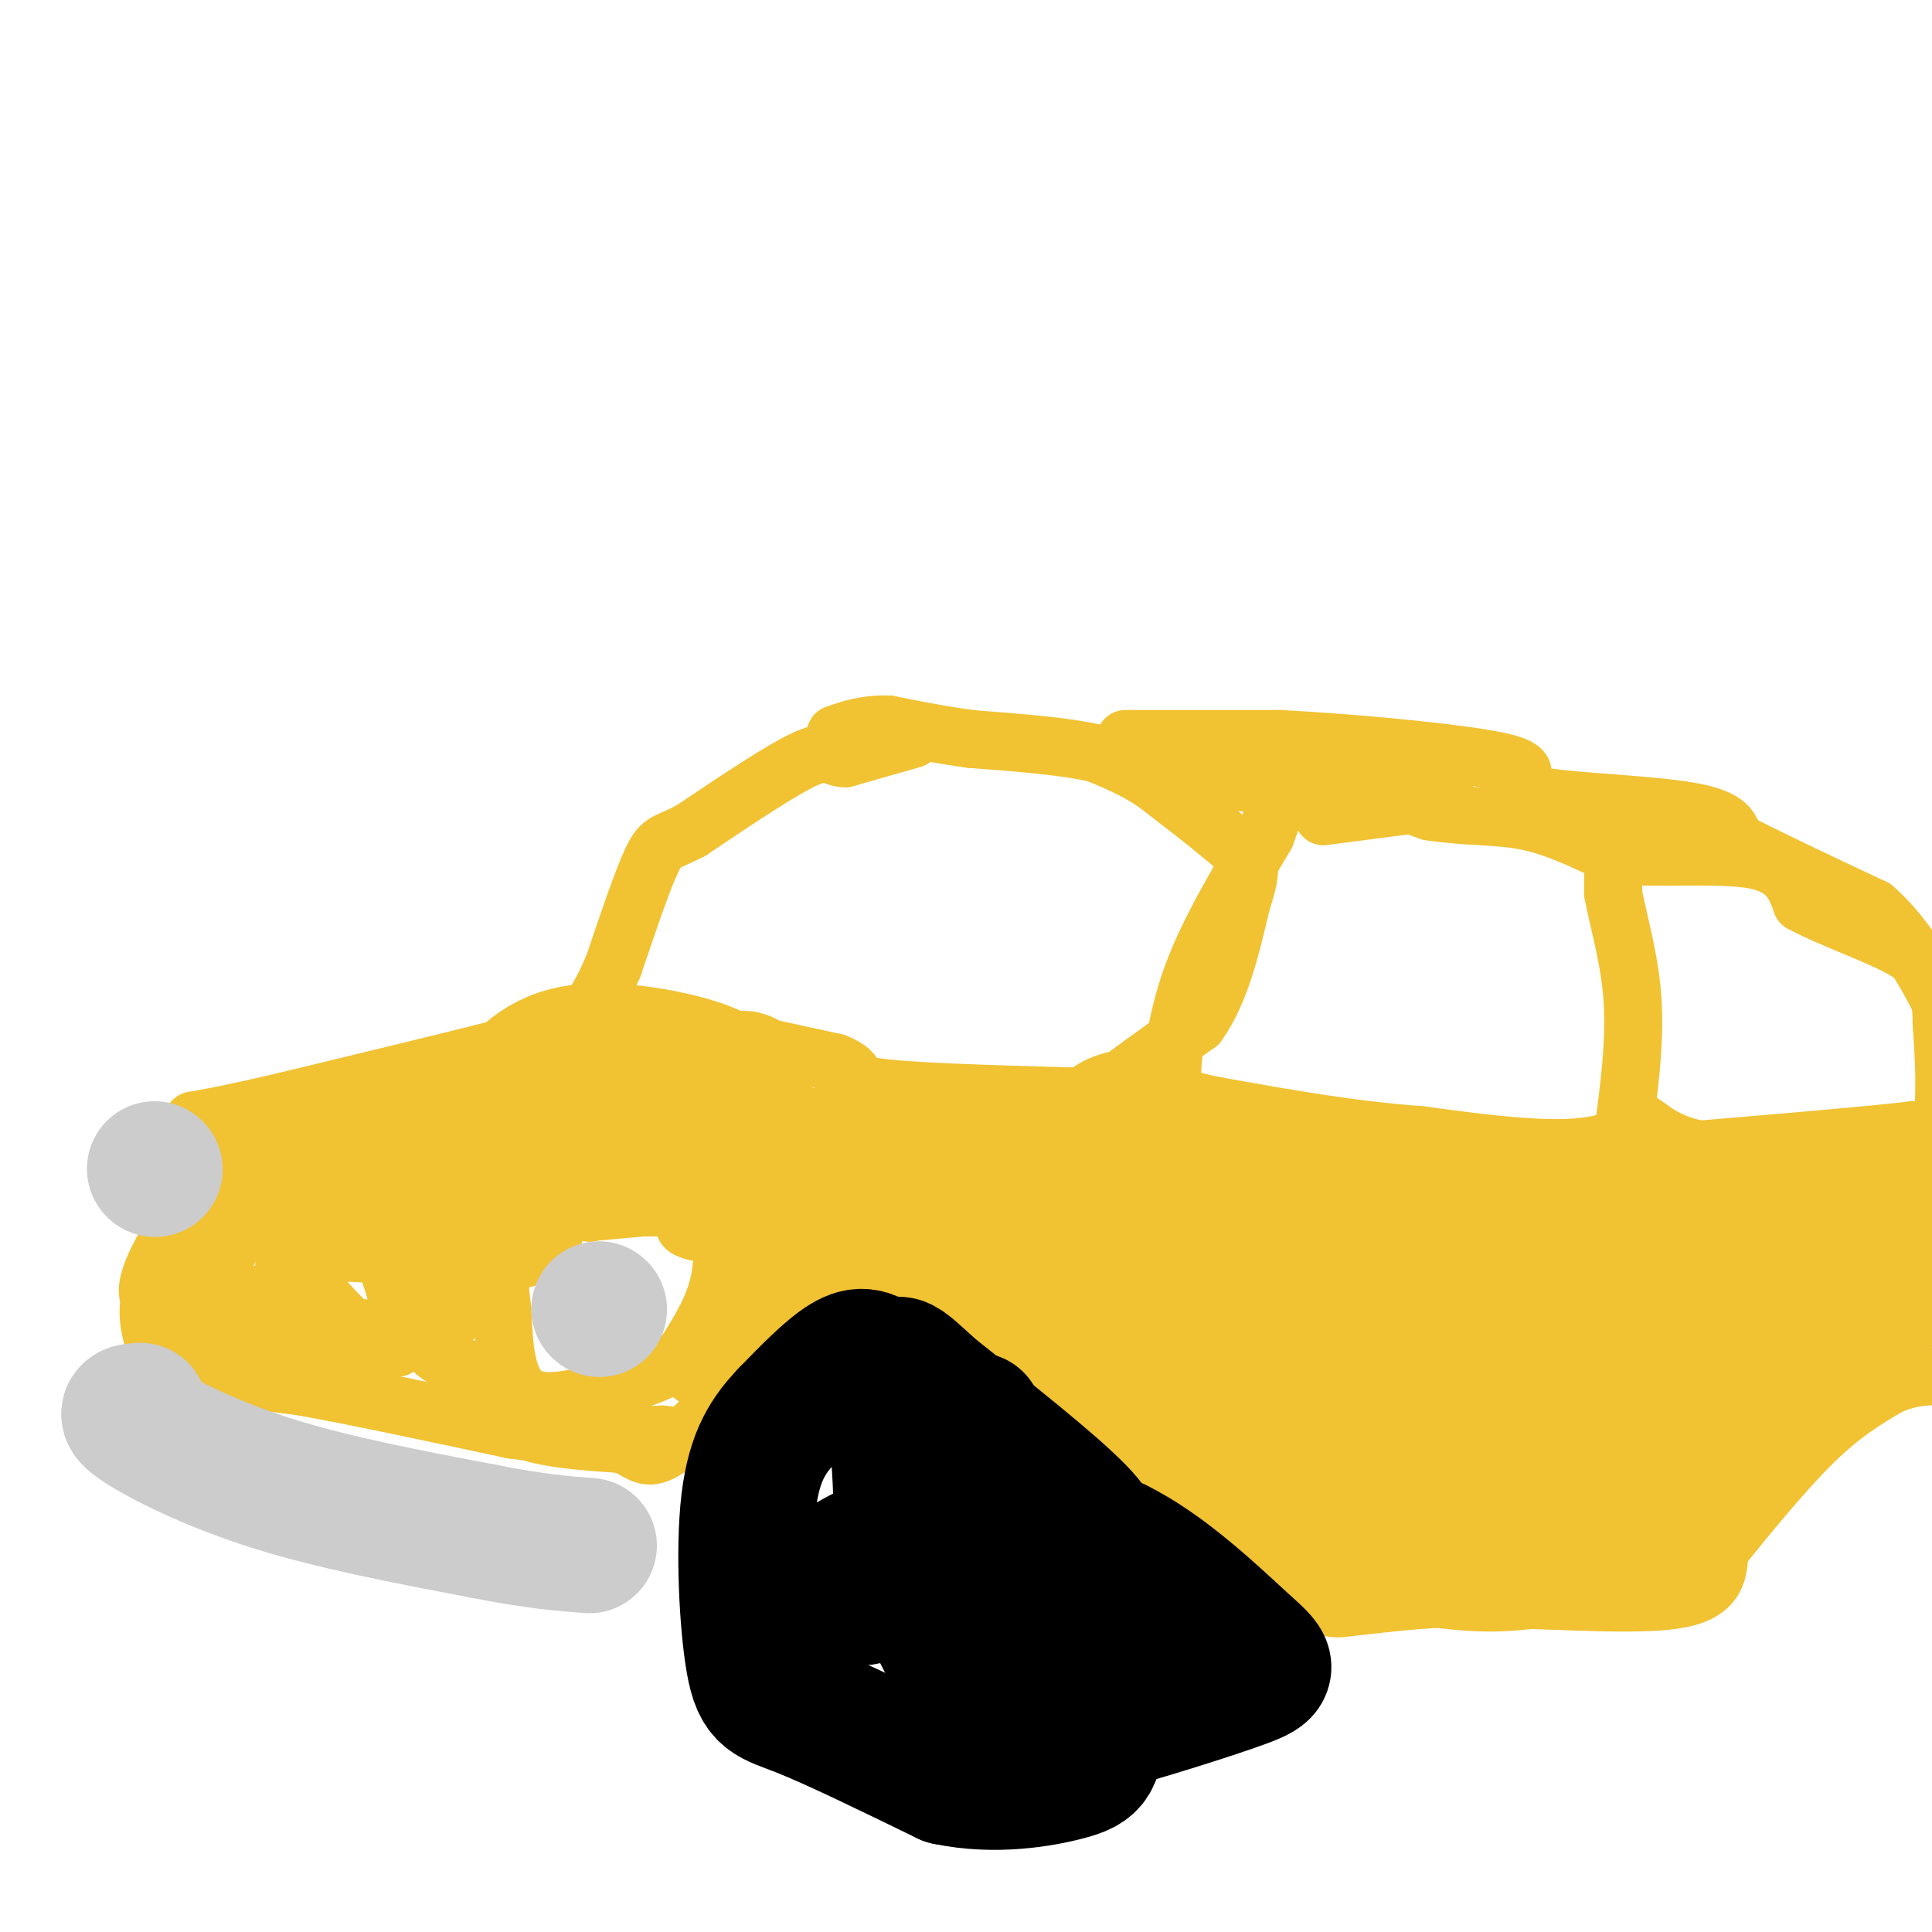 <svg viewBox='0 0 400 400' version='1.1' xmlns='http://www.w3.org/2000/svg' xmlns:xlink='http://www.w3.org/1999/xlink'><g fill='none' stroke='#f1c232' stroke-width='12' stroke-linecap='round' stroke-linejoin='round'><path d='M125,208c0.000,0.000 8.000,3.000 8,3'/><path d='M133,211c8.000,2.000 24.000,5.500 40,9'/><path d='M173,220c6.178,2.422 1.622,3.978 8,5c6.378,1.022 23.689,1.511 41,2'/><path d='M222,227c7.089,0.711 4.311,1.489 7,-1c2.689,-2.489 10.844,-8.244 19,-14'/><path d='M248,212c4.667,-6.500 6.833,-15.750 9,-25'/><path d='M257,187c1.844,-5.667 1.956,-7.333 1,-9c-0.956,-1.667 -2.978,-3.333 -5,-5'/><path d='M253,173c-3.167,-2.667 -8.583,-6.833 -14,-11'/><path d='M239,162c-4.333,-2.833 -8.167,-4.417 -12,-6'/><path d='M227,156c-6.333,-1.500 -16.167,-2.250 -26,-3'/><path d='M201,153c-7.167,-1.000 -12.083,-2.000 -17,-3'/><path d='M184,150c-4.667,-0.167 -7.833,0.917 -11,2'/><path d='M189,153c0.000,0.000 -14.000,4.000 -14,4'/><path d='M175,157c-2.889,-0.044 -3.111,-2.156 -8,0c-4.889,2.156 -14.444,8.578 -24,15'/><path d='M143,172c-5.156,2.689 -6.044,1.911 -8,6c-1.956,4.089 -4.978,13.044 -8,22'/><path d='M127,200c-2.622,6.133 -5.178,10.467 -9,13c-3.822,2.533 -8.911,3.267 -14,4'/><path d='M104,217c-9.833,2.500 -27.417,6.750 -45,11'/><path d='M59,228c-10.667,2.500 -14.833,3.250 -19,4'/><path d='M40,232c-1.356,1.022 4.756,1.578 6,5c1.244,3.422 -2.378,9.711 -6,16'/><path d='M40,253c-2.500,5.333 -5.750,10.667 -9,16'/><path d='M31,269c-0.952,5.048 1.167,9.667 2,12c0.833,2.333 0.381,2.381 5,3c4.619,0.619 14.310,1.810 24,3'/><path d='M62,287c11.333,2.000 27.667,5.500 44,9'/><path d='M106,296c12.500,1.667 21.750,1.333 31,1'/><path d='M137,297c7.333,0.667 10.167,1.833 13,3'/><path d='M150,300c0.956,2.556 -3.156,7.444 -2,6c1.156,-1.444 7.578,-9.222 14,-17'/><path d='M162,289c5.378,-4.822 11.822,-8.378 20,-10c8.178,-1.622 18.089,-1.311 28,-1'/><path d='M210,278c5.511,-0.378 5.289,-0.822 7,2c1.711,2.822 5.356,8.911 9,15'/><path d='M226,295c4.000,9.167 9.500,24.583 15,40'/><path d='M241,335c3.844,5.333 5.956,-1.333 17,-4c11.044,-2.667 31.022,-1.333 51,0'/><path d='M309,331c16.244,0.444 31.356,1.556 39,0c7.644,-1.556 7.822,-5.778 8,-10'/><path d='M356,321c4.756,-5.911 12.644,-15.689 19,-22c6.356,-6.311 11.178,-9.156 16,-12'/><path d='M391,287c5.000,-2.333 9.500,-2.167 14,-2'/><path d='M233,153c0.000,0.000 32.000,0.000 32,0'/><path d='M265,153c13.956,0.711 32.844,2.489 42,4c9.156,1.511 8.578,2.756 8,4'/><path d='M315,161c0.690,1.417 -1.583,2.958 5,4c6.583,1.042 22.024,1.583 30,3c7.976,1.417 8.488,3.708 9,6'/><path d='M359,174c6.333,3.333 17.667,8.667 29,14'/><path d='M388,188c7.667,6.667 12.333,16.333 17,26'/><path d='M334,173c0.000,0.000 0.000,12.000 0,12'/><path d='M334,185c0.978,5.511 3.422,13.289 4,22c0.578,8.711 -0.711,18.356 -2,28'/><path d='M336,235c-7.333,4.667 -24.667,2.333 -42,0'/><path d='M294,235c-14.000,-1.000 -28.000,-3.500 -42,-6'/><path d='M252,229c-8.501,-1.630 -8.753,-2.705 -9,-4c-0.247,-1.295 -0.490,-2.810 0,-7c0.490,-4.190 1.711,-11.054 5,-19c3.289,-7.946 8.644,-16.973 14,-26'/><path d='M262,173c2.800,-7.022 2.800,-11.578 8,-12c5.200,-0.422 15.600,3.289 26,7'/><path d='M296,168c7.689,1.222 13.911,0.778 20,2c6.089,1.222 12.044,4.111 18,7'/><path d='M334,177c8.800,0.911 21.800,-0.311 29,1c7.200,1.311 8.600,5.156 10,9'/><path d='M373,187c5.607,3.048 14.625,6.167 20,9c5.375,2.833 7.107,5.381 8,8c0.893,2.619 0.946,5.310 1,8'/><path d='M402,212c0.422,5.600 0.978,15.600 0,20c-0.978,4.400 -3.489,3.200 -6,2'/><path d='M396,234c-8.333,1.000 -26.167,2.500 -44,4'/><path d='M352,238c-9.867,-1.644 -12.533,-7.756 -13,-5c-0.467,2.756 1.267,14.378 3,26'/><path d='M342,259c0.143,7.702 -1.000,13.958 -5,25c-4.000,11.042 -10.857,26.869 -16,35c-5.143,8.131 -8.571,8.565 -12,9'/><path d='M309,328c-10.978,-0.244 -32.422,-5.356 -52,-15c-19.578,-9.644 -37.289,-23.822 -55,-38'/><path d='M202,275c-17.444,-9.822 -33.556,-15.378 -43,-18c-9.444,-2.622 -12.222,-2.311 -15,-2'/><path d='M144,255c-2.833,-0.667 -2.417,-1.333 -2,-2'/><path d='M122,251c0.000,0.000 0.100,0.100 0.1,0.1'/><path d='M122,251c0.000,0.000 22.000,-2.000 22,-2'/><path d='M144,249c4.452,-0.798 4.583,-1.792 5,1c0.417,2.792 1.119,9.369 0,15c-1.119,5.631 -4.060,10.315 -7,15'/><path d='M142,280c-3.179,3.571 -7.625,5.000 -14,7c-6.375,2.000 -14.679,4.571 -19,2c-4.321,-2.571 -4.661,-10.286 -5,-18'/><path d='M104,271c-0.956,-6.578 -0.844,-14.022 0,-17c0.844,-2.978 2.422,-1.489 4,0'/><path d='M108,254c-5.667,-1.333 -21.833,-4.667 -38,-8'/><path d='M70,246c-9.156,-2.489 -13.044,-4.711 -15,-5c-1.956,-0.289 -1.978,1.356 -2,3'/><path d='M53,244c-3.583,3.512 -11.542,10.792 -16,16c-4.458,5.208 -5.417,8.345 -5,10c0.417,1.655 2.208,1.827 4,2'/><path d='M36,272c6.311,1.867 20.089,5.533 29,7c8.911,1.467 12.956,0.733 17,0'/><path d='M82,279c1.370,0.144 -3.705,0.502 -10,-5c-6.295,-5.502 -13.810,-16.866 -16,-22c-2.190,-5.134 0.946,-4.038 3,1c2.054,5.038 3.027,14.019 4,23'/><path d='M63,276c0.035,5.785 -1.877,8.746 -3,4c-1.123,-4.746 -1.456,-17.201 -1,-21c0.456,-3.799 1.702,1.057 1,4c-0.702,2.943 -3.351,3.971 -6,5'/><path d='M54,268c-1.879,1.552 -3.576,2.931 -6,4c-2.424,1.069 -5.576,1.826 -4,-4c1.576,-5.826 7.879,-18.236 7,-23c-0.879,-4.764 -8.939,-1.882 -17,1'/><path d='M34,246c-0.956,-2.200 5.156,-8.200 7,-8c1.844,0.200 -0.578,6.600 -3,13'/><path d='M38,251c-3.000,5.933 -9.000,14.267 -7,18c2.000,3.733 12.000,2.867 22,2'/><path d='M53,271c10.000,1.964 24.000,5.875 28,3c4.000,-2.875 -2.000,-12.536 -2,-17c0.000,-4.464 6.000,-3.732 12,-3'/><path d='M91,254c2.656,-0.904 3.297,-1.663 4,0c0.703,1.663 1.467,5.747 0,10c-1.467,4.253 -5.166,8.676 -7,8c-1.834,-0.676 -1.801,-6.451 0,-9c1.801,-2.549 5.372,-1.871 7,-1c1.628,0.871 1.314,1.936 1,3'/><path d='M96,265c0.679,1.476 1.875,3.667 0,6c-1.875,2.333 -6.821,4.810 -7,7c-0.179,2.190 4.411,4.095 9,6'/><path d='M98,284c2.156,3.200 3.044,8.200 8,11c4.956,2.800 13.978,3.400 23,4'/><path d='M129,299c4.714,1.988 5.000,4.958 13,-2c8.000,-6.958 23.714,-23.845 29,-30c5.286,-6.155 0.143,-1.577 -5,3'/><path d='M166,270c-3.143,2.226 -8.500,6.292 -10,4c-1.500,-2.292 0.857,-10.940 2,-13c1.143,-2.060 1.071,2.470 1,7'/><path d='M159,268c-0.071,3.583 -0.750,9.042 -4,12c-3.250,2.958 -9.071,3.417 -11,4c-1.929,0.583 0.036,1.292 2,2'/><path d='M146,286c2.500,-0.500 7.750,-2.750 13,-5'/><path d='M257,162c-4.583,-0.333 -9.167,-0.667 -9,-1c0.167,-0.333 5.083,-0.667 10,-1'/><path d='M258,160c2.667,0.333 4.333,1.667 6,3'/><path d='M274,169c0.000,0.000 23.000,-3.000 23,-3'/><path d='M297,166c4.167,-0.333 3.083,0.333 2,1'/><path d='M306,271c12.083,-4.500 24.167,-9.000 36,-12c11.833,-3.000 23.417,-4.500 35,-6'/><path d='M377,253c-9.000,1.556 -49.000,8.444 -56,11c-7.000,2.556 19.000,0.778 45,-1'/><path d='M366,263c12.036,0.298 19.625,1.542 7,2c-12.625,0.458 -45.464,0.131 -69,2c-23.536,1.869 -37.768,5.935 -52,10'/><path d='M252,277c-8.667,1.667 -4.333,0.833 0,0'/></g>
<g fill='none' stroke='#f1c232' stroke-width='28' stroke-linecap='round' stroke-linejoin='round'><path d='M245,259c-5.822,-8.222 -11.644,-16.444 -14,-21c-2.356,-4.556 -1.244,-5.444 0,-6c1.244,-0.556 2.622,-0.778 4,-1'/><path d='M235,231c-0.012,0.298 -2.042,1.542 3,5c5.042,3.458 17.155,9.131 32,12c14.845,2.869 32.423,2.935 50,3'/><path d='M320,251c22.500,0.500 53.750,0.250 85,0'/><path d='M404,263c-9.333,2.917 -18.667,5.833 -24,9c-5.333,3.167 -6.667,6.583 -8,10'/><path d='M372,282c-3.022,4.933 -6.578,12.267 -11,18c-4.422,5.733 -9.711,9.867 -15,14'/><path d='M346,314c-7.667,4.178 -19.333,7.622 -28,9c-8.667,1.378 -14.333,0.689 -20,0'/><path d='M298,323c-6.833,0.333 -13.917,1.167 -21,2'/><path d='M261,314c0.000,0.000 0.100,0.100 0.1,0.1'/><path d='M246,314c0.000,0.000 7.000,-1.000 7,-1'/><path d='M253,313c10.477,-4.327 33.169,-14.644 45,-23c11.831,-8.356 12.801,-14.750 10,-13c-2.801,1.750 -9.372,11.643 -20,20c-10.628,8.357 -25.314,15.179 -40,22'/><path d='M248,319c-8.167,4.167 -8.583,3.583 -9,3'/><path d='M239,322c-0.378,-5.444 3.178,-20.556 1,-32c-2.178,-11.444 -10.089,-19.222 -18,-27'/><path d='M222,263c-1.551,-4.884 3.571,-3.593 23,5c19.429,8.593 53.167,24.489 58,31c4.833,6.511 -19.237,3.638 -31,2c-11.763,-1.638 -11.218,-2.039 -11,-6c0.218,-3.961 0.109,-11.480 0,-19'/><path d='M261,276c3.768,-2.381 13.189,1.166 23,0c9.811,-1.166 20.011,-7.044 33,-11c12.989,-3.956 28.766,-5.988 40,-7c11.234,-1.012 17.924,-1.003 21,0c3.076,1.003 2.538,3.002 2,5'/><path d='M380,263c-0.044,2.511 -1.156,6.289 -12,13c-10.844,6.711 -31.422,16.356 -52,26'/><path d='M316,302c-9.110,4.048 -5.885,1.167 -6,0c-0.115,-1.167 -3.569,-0.622 1,-7c4.569,-6.378 17.163,-19.679 18,-25c0.837,-5.321 -10.081,-2.660 -21,0'/><path d='M308,270c-13.489,-1.333 -36.711,-4.667 -54,-9c-17.289,-4.333 -28.644,-9.667 -40,-15'/><path d='M214,246c-9.511,-2.244 -13.289,-0.356 -18,-1c-4.711,-0.644 -10.356,-3.822 -16,-7'/><path d='M180,238c-9.111,0.200 -23.889,4.200 -28,6c-4.111,1.800 2.444,1.400 9,1'/><path d='M161,245c4.690,0.012 11.917,-0.458 22,3c10.083,3.458 23.024,10.845 27,14c3.976,3.155 -1.012,2.077 -6,1'/><path d='M204,263c-7.556,3.400 -23.444,11.400 -30,12c-6.556,0.600 -3.778,-6.200 -1,-13'/><path d='M173,262c1.024,-5.071 4.083,-11.250 0,-14c-4.083,-2.750 -15.310,-2.071 -22,-3c-6.690,-0.929 -8.845,-3.464 -11,-6'/><path d='M65,251c0.000,0.000 40.000,2.000 40,2'/><path d='M105,253c5.643,-0.250 -0.250,-1.875 -4,-4c-3.750,-2.125 -5.357,-4.750 1,-6c6.357,-1.250 20.679,-1.125 35,-1'/><path d='M137,242c6.643,0.000 5.750,0.500 8,-3c2.250,-3.500 7.643,-11.000 9,-14c1.357,-3.000 -1.321,-1.500 -4,0'/><path d='M150,225c-0.393,-0.583 0.625,-2.042 -5,-4c-5.625,-1.958 -17.893,-4.417 -26,-3c-8.107,1.417 -12.054,6.708 -16,12'/><path d='M103,230c-4.978,3.200 -9.422,5.200 -16,6c-6.578,0.800 -15.289,0.400 -24,0'/></g>
<g fill='none' stroke='#cccccc' stroke-width='28' stroke-linecap='round' stroke-linejoin='round'><path d='M124,271c0.000,0.000 0.100,0.100 0.1,0.1'/><path d='M29,292c-2.022,0.156 -4.044,0.311 0,3c4.044,2.689 14.156,7.911 27,12c12.844,4.089 28.422,7.044 44,10'/><path d='M100,317c11.000,2.167 16.500,2.583 22,3'/><path d='M32,242c0.000,0.000 0.100,0.100 0.1,0.1'/></g>
<g fill='none' stroke='#000000' stroke-width='28' stroke-linecap='round' stroke-linejoin='round'><path d='M202,294c-1.375,2.077 -2.750,4.155 -6,2c-3.250,-2.155 -8.375,-8.542 -12,-12c-3.625,-3.458 -5.750,-3.988 -9,-2c-3.250,1.988 -7.625,6.494 -12,11'/><path d='M163,293c-3.665,3.893 -6.828,8.126 -8,18c-1.172,9.874 -0.354,25.389 1,33c1.354,7.611 3.244,7.317 10,10c6.756,2.683 18.378,8.341 30,14'/><path d='M196,368c9.931,2.118 19.758,0.413 25,-1c5.242,-1.413 5.900,-2.533 6,-10c0.100,-7.467 -0.358,-21.279 0,-29c0.358,-7.721 1.531,-9.349 -4,-15c-5.531,-5.651 -17.765,-15.326 -30,-25'/><path d='M193,288c-6.708,-6.029 -8.478,-8.603 -8,0c0.478,8.603 3.206,28.383 0,37c-3.206,8.617 -12.344,6.073 -13,3c-0.656,-3.073 7.169,-6.673 13,-9c5.831,-2.327 9.666,-3.379 17,-3c7.334,0.379 18.167,2.190 29,4'/><path d='M231,320c9.947,4.803 20.313,14.810 26,20c5.687,5.190 6.695,5.563 0,8c-6.695,2.437 -21.093,6.936 -29,9c-7.907,2.064 -9.324,1.691 -14,-1c-4.676,-2.691 -12.612,-7.699 -17,-14c-4.388,-6.301 -5.228,-13.895 -4,-17c1.228,-3.105 4.523,-1.721 8,0c3.477,1.721 7.136,3.777 8,6c0.864,2.223 -1.068,4.611 -3,7'/></g>
</svg>